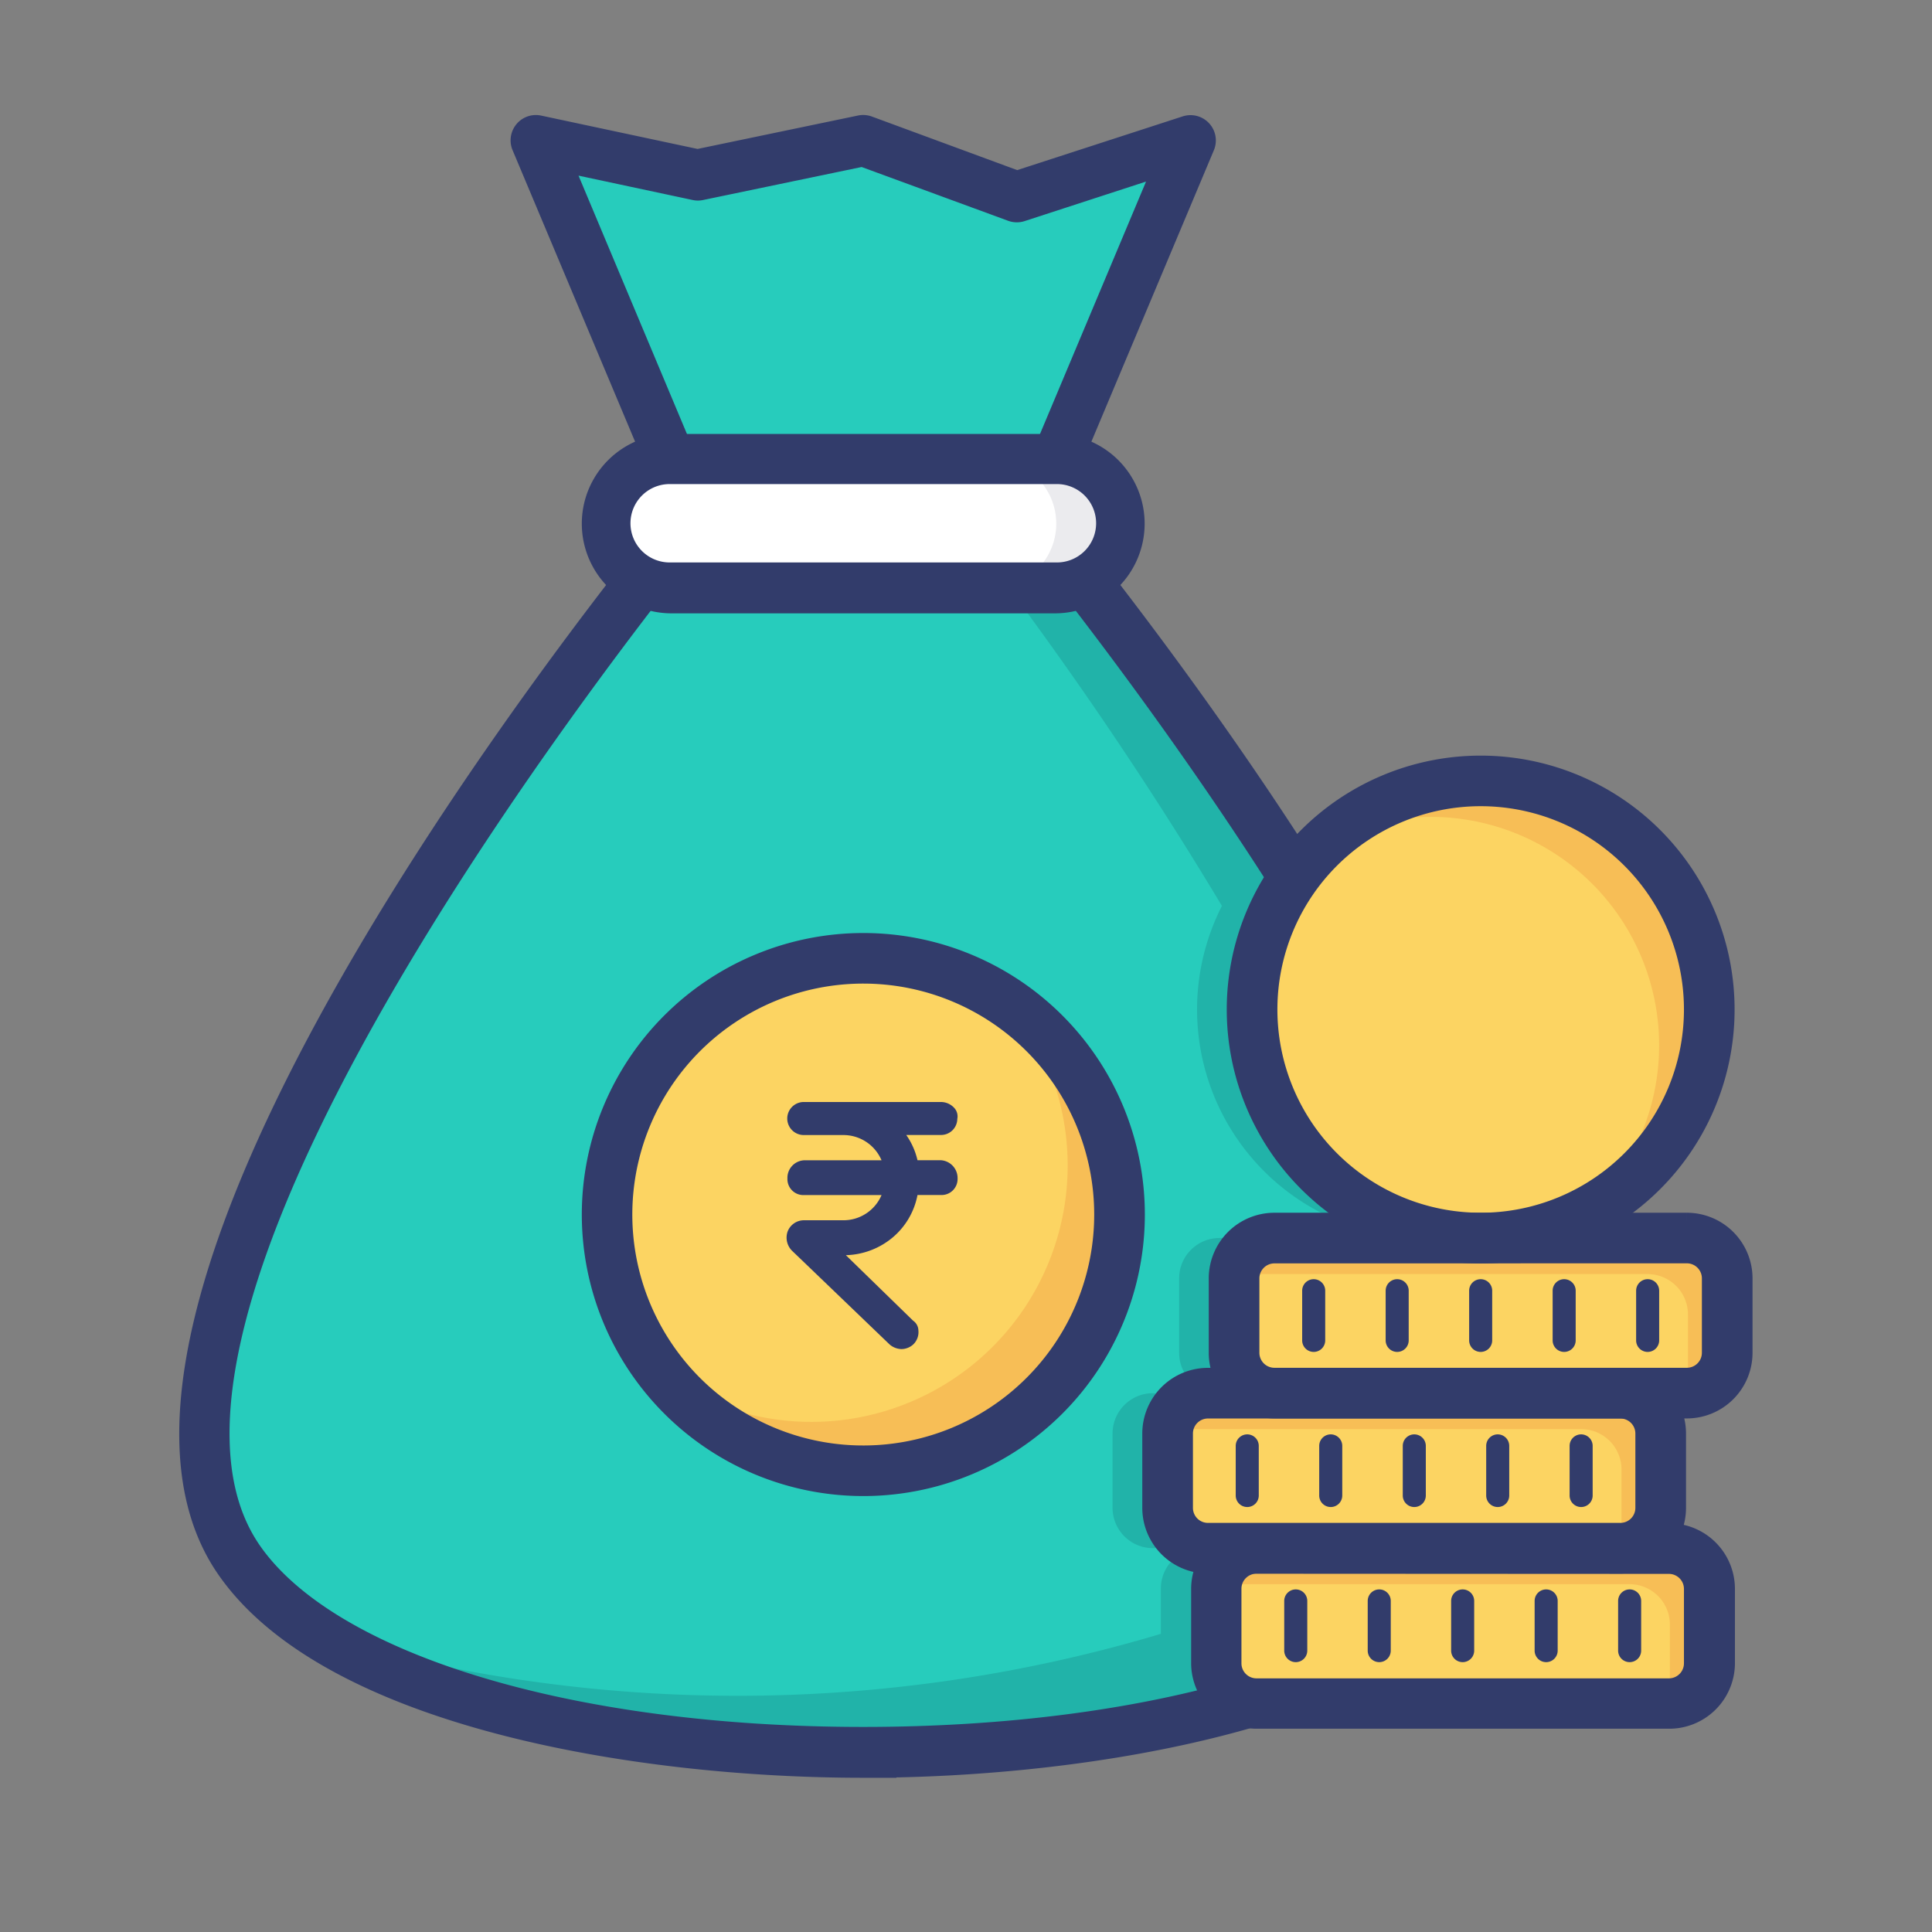 <svg xmlns="http://www.w3.org/2000/svg" width="28" height="28" viewBox="0 0 28 28"><rect x="0" y="0" width="28" height="28" fill="#808080" stroke="none"/><defs><style>            .cls-1{fill:none}.cls-2{fill:#27ccbc}.cls-4{fill:#fcd462}.cls-5{fill:#f7be56}.cls-6,.cls-9{fill:#323c6b}.cls-6{stroke:#323c6b;stroke-width:.4px}        </style></defs><g id="loan" transform="translate(-102 -285)"><path id="Rectangle_6234" d="M0 0h28v28H0z" class="cls-1" transform="translate(102 285)"></path><g id="Group_13184" transform="translate(102 285)"><g id="daily-needs-icn"><path id="Rectangle_91" d="M0 0h28v28H0z" class="cls-1"></path></g><path id="Rectangle_27" d="M0 0h28v28H0z" class="cls-1"></path></g><g id="Group_14417" transform="translate(104.8 286.867)"><g id="money-bag_1_"><path id="Path_12543" d="M21.862 33.527c-2.584 3.709-15.5 3.709-18.085 0-2.755-3.956 6.681-15.267 6.681-15.267h4.722s9.437 11.311 6.682 15.267z" class="cls-2" transform="translate(-3.108 -12.777)"></path><path id="Path_12544" fill="#21b3a9" d="M25.422 33.349c-.037.06-.073.12-.113.177a6.389 6.389 0 0 1-3.5 2.073c-4.122 1.2-10.39.881-13.361-.968a21.409 21.409 0 0 0 12.133-.04v-.658a.585.585 0 0 1 .584-.584h-.7a.585.585 0 0 1-.584-.584v-1.078a.585.585 0 0 1 .584-.584h.965a.585.585 0 0 1-.584-.584v-1.081a.585.585 0 0 1 .584-.584h2.256a.859.859 0 0 1-.027-.087 3.312 3.312 0 0 1-2.193-4.726 55.817 55.817 0 0 0-3.982-5.778h1.146a58.03 58.03 0 0 1 3.548 4.84 29.787 29.787 0 0 1 3.007 5.661c.013.03.023.06.033.09a9.716 9.716 0 0 1 .561 2.25 3.663 3.663 0 0 1-.357 2.245z" transform="translate(-6.557 -12.779)"></path><circle id="Ellipse_866" cx="3.714" cy="3.714" r="3.714" class="cls-4" transform="translate(5.998 12.02)"></circle><path id="Path_12545" d="M29.809 42.917a3.713 3.713 0 0 1-6.609 2.326 3.715 3.715 0 0 0 5.04-5.36 3.719 3.719 0 0 1 1.569 3.034z" class="cls-5" transform="translate(-16.384 -27.183)"></path><path id="Path_12549" d="M12.49 36.141c-3.317 0-7.712-.747-9.179-2.854-2.8-4.013 6.3-15 6.69-15.468a.167.167 0 0 1 .128-.06h4.722a.167.167 0 0 1 .128.06c.389.467 9.486 11.455 6.69 15.468l-.137-.094.137.1c-1.469 2.101-5.861 2.848-9.179 2.848zm-2.282-18.048c-.731.892-9.174 11.343-6.624 15 1.147 1.647 4.643 2.711 8.906 2.711s7.759-1.061 8.91-2.704c2.551-3.661-5.893-14.111-6.624-15z" class="cls-6" transform="translate(-2.779 -12.443)"></path><path id="Path_12550" d="M24.916 7.649H19.9l-2.236-5.316 2.342.5 2.4-.5 2.224.82 2.52-.82z" class="cls-2" transform="translate(-12.696 -2.166)"></path><path id="Path_12551" d="M24.581 7.482h-5.018a.167.167 0 0 1-.154-.1l-2.235-5.318a.167.167 0 0 1 .025-.171.165.165 0 0 1 .164-.057l2.307.492 2.367-.493a.167.167 0 0 1 .092.007l2.17.8 2.464-.8a.167.167 0 0 1 .206.223L24.735 7.38a.167.167 0 0 1-.154.1zm-4.906-.334h4.8l2.049-4.877-2.172.707a.167.167 0 0 1-.109 0l-2.179-.8-2.354.49a.164.164 0 0 1-.069 0l-2.028-.433z" class="cls-6" transform="translate(-12.361 -1.832)"></path><rect id="Rectangle_15777" width="7.427" height="1.87" fill="#fff" rx=".935" transform="translate(5.998 4.784)"></rect><path id="Path_12552" fill="#ebebee" d="M39.3 17.1a.935.935 0 0 1-.935.938h-.915a.936.936 0 0 0 0-1.872h.918a.937.937 0 0 1 .932.934z" transform="translate(-25.878 -11.38)"></path><circle id="Ellipse_867" cx="3.313" cy="3.313" r="3.313" class="cls-4" transform="translate(15.346 9.449)"></circle><rect id="Rectangle_15778" width="7.148" height="2.248" class="cls-4" rx="1.124" transform="translate(14.825 20.571)"></rect><rect id="Rectangle_15779" width="7.148" height="2.248" class="cls-4" rx="1.124" transform="translate(14.122 18.324)"></rect><rect id="Rectangle_15780" width="7.148" height="2.248" class="cls-4" rx="1.124" transform="translate(15.085 16.076)"></rect><path id="Path_12554" d="M57.446 33.457a3.3 3.3 0 0 1-1.762 2.924 3.311 3.311 0 0 0-3.832-5.327 3.312 3.312 0 0 1 5.594 2.4z" class="cls-5" transform="translate(-35.473 -20.694)"></path><path id="Path_12555" d="M55.121 50.577v1.081a.585.585 0 0 1-.584.584h.014V51.1a.585.585 0 0 0-.584-.584h-5.995v.062a.587.587 0 0 1 .584-.584h5.981a.585.585 0 0 1 .584.584z" class="cls-5" transform="translate(-32.888 -33.918)"></path><path id="Path_12556" d="M52.236 57.312v1.081a.585.585 0 0 1-.584.584h.014v-1.143a.585.585 0 0 0-.584-.584h-6v.062a.587.587 0 0 1 .584-.584h5.981a.585.585 0 0 1 .589.584z" class="cls-5" transform="translate(-30.966 -38.405)"></path><path id="Path_12557" d="M54.342 64.046v1.081a.585.585 0 0 1-.584.584h.012v-1.143a.585.585 0 0 0-.584-.584h-5.993v.062a.587.587 0 0 1 .584-.584h5.981a.585.585 0 0 1 .584.584z" class="cls-5" transform="translate(-32.369 -42.892)"></path><g id="Group_14416" transform="translate(5.831 4.619)"><path id="Path_12558" d="M51.1 52.839a.167.167 0 0 1-.167-.167v-.72a.167.167 0 1 1 .334 0v.72a.167.167 0 0 1-.167.167z" class="cls-9" transform="translate(-40.692 -39.732)"></path><path id="Path_12559" d="M54.725 52.839a.167.167 0 0 1-.167-.167v-.72a.167.167 0 1 1 .334 0v.72a.167.167 0 0 1-.167.167z" class="cls-9" transform="translate(-43.107 -39.732)"></path><path id="Path_12560" d="M58.35 52.839a.167.167 0 0 1-.167-.167v-.72a.167.167 0 0 1 .334 0v.72a.167.167 0 0 1-.167.167z" class="cls-9" transform="translate(-45.522 -39.732)"></path><path id="Path_12561" d="M61.975 52.839a.167.167 0 0 1-.167-.167v-.72a.167.167 0 1 1 .334 0v.72a.167.167 0 0 1-.167.167z" class="cls-9" transform="translate(-47.937 -39.732)"></path><path id="Path_12562" d="M65.6 52.839a.167.167 0 0 1-.167-.167v-.72a.167.167 0 0 1 .334 0v.72a.167.167 0 0 1-.167.167z" class="cls-9" transform="translate(-50.352 -39.732)"></path><path id="Path_12563" d="M48.214 59.574a.167.167 0 0 1-.167-.167v-.719a.167.167 0 1 1 .334 0v.72a.167.167 0 0 1-.167.166z" class="cls-9" transform="translate(-38.769 -44.219)"></path><path id="Path_12564" d="M51.839 59.574a.167.167 0 0 1-.167-.167v-.719a.167.167 0 1 1 .334 0v.72a.167.167 0 0 1-.167.166z" class="cls-9" transform="translate(-41.184 -44.219)"></path><path id="Path_12565" d="M55.467 59.574a.167.167 0 0 1-.167-.167v-.719a.167.167 0 1 1 .334 0v.72a.167.167 0 0 1-.167.166z" class="cls-9" transform="translate(-43.601 -44.219)"></path><path id="Path_12566" d="M59.089 59.574a.167.167 0 0 1-.167-.167v-.719a.167.167 0 1 1 .334 0v.72a.167.167 0 0 1-.167.166z" class="cls-9" transform="translate(-46.014 -44.219)"></path><path id="Path_12567" d="M62.714 59.574a.167.167 0 0 1-.167-.167v-.719a.167.167 0 1 1 .334 0v.72a.167.167 0 0 1-.167.166z" class="cls-9" transform="translate(-48.43 -44.219)"></path><path id="Path_12568" d="M50.32 66.308a.167.167 0 0 1-.167-.167v-.72a.167.167 0 1 1 .334 0v.72a.167.167 0 0 1-.167.167z" class="cls-9" transform="translate(-40.172 -48.705)"></path><path id="Path_12569" d="M53.945 66.308a.167.167 0 0 1-.167-.167v-.72a.167.167 0 0 1 .334 0v.72a.167.167 0 0 1-.167.167z" class="cls-9" transform="translate(-42.587 -48.705)"></path><path id="Path_12570" d="M57.567 66.308a.167.167 0 0 1-.167-.167v-.72a.167.167 0 0 1 .334 0v.72a.167.167 0 0 1-.167.167z" class="cls-9" transform="translate(-45 -48.705)"></path><path id="Path_12571" d="M61.195 66.308a.167.167 0 0 1-.167-.167v-.72a.167.167 0 0 1 .334 0v.72a.167.167 0 0 1-.167.167z" class="cls-9" transform="translate(-47.418 -48.705)"></path><path id="Path_12572" d="M64.82 66.308a.167.167 0 0 1-.167-.167v-.72a.167.167 0 1 1 .334 0v.72a.167.167 0 0 1-.167.167z" class="cls-9" transform="translate(-49.833 -48.705)"></path><path id="Path_12575" d="M54.206 52.078h-5.979a.752.752 0 0 1-.751-.751v-1.079a.752.752 0 0 1 .751-.751h5.979a.752.752 0 0 1 .751.751v1.079a.752.752 0 0 1-.751.751zm-5.979-2.247a.418.418 0 0 0-.417.417v1.079a.418.418 0 0 0 .417.417h5.979a.418.418 0 0 0 .417-.417v-1.08a.418.418 0 0 0-.417-.417z" class="cls-6" transform="translate(-38.389 -38.207)"></path><path id="Path_12576" d="M51.319 58.812H45.34a.752.752 0 0 1-.751-.751v-1.079a.752.752 0 0 1 .751-.751h5.979a.752.752 0 0 1 .75.751v1.079a.752.752 0 0 1-.75.751zm-5.979-2.247a.418.418 0 0 0-.417.417v1.079a.418.418 0 0 0 .417.417h5.979a.418.418 0 0 0 .416-.417v-1.079a.418.418 0 0 0-.417-.417z" class="cls-6" transform="translate(-36.465 -42.693)"></path><path id="Path_12577" d="M53.425 65.547h-5.979a.752.752 0 0 1-.746-.747v-1.08a.752.752 0 0 1 .751-.751h5.979a.752.752 0 0 1 .751.751v1.08a.752.752 0 0 1-.756.747zM47.446 63.3a.418.418 0 0 0-.417.417V64.8a.418.418 0 0 0 .417.417h5.979a.418.418 0 0 0 .417-.417v-1.08a.418.418 0 0 0-.417-.417z" class="cls-6" transform="translate(-37.868 -47.179)"></path><path id="Path_12578" d="M51.736 36.606a3.48 3.48 0 1 1 3.48-3.481 3.48 3.48 0 0 1-3.48 3.481zm0-6.627a3.146 3.146 0 1 0 3.146 3.146 3.146 3.146 0 0 0-3.146-3.146z" class="cls-6" transform="translate(-38.908 -24.981)"></path><path id="Path_12579" d="M26.909 17.873h-5.558a1.1 1.1 0 0 1 0-2.2h5.557a1.1 1.1 0 1 1 0 2.2zM21.352 16a.768.768 0 1 0 0 1.535h5.557a.768.768 0 1 0 0-1.535z" class="cls-6" transform="translate(-20.25 -15.67)"></path></g><path id="Path_12582" d="M24.129 45.109a3.88 3.88 0 1 1 3.88-3.881 3.88 3.88 0 0 1-3.88 3.881zm0-7.427a3.547 3.547 0 1 0 3.546 3.546 3.547 3.547 0 0 0-3.546-3.546z" class="cls-6" transform="translate(-14.417 -25.494)"></path></g><path id="Path_12519" fill="#323c6b" stroke="rgba(0,0,0,0)" d="M11454.036 10520.157l-1.416-1.36a.269.269 0 0 1-.066-.27.253.253 0 0 1 .237-.171h.572a.6.6 0 0 0 .555-.365h-1.127a.231.231 0 0 1-.237-.238.255.255 0 0 1 .237-.266h1.127a.6.6 0 0 0-.555-.366h-.572a.239.239 0 0 1 0-.479h1.987a.263.263 0 0 1 .2.093.181.181 0 0 1 .038.152.236.236 0 0 1-.24.233h-.5a1.042 1.042 0 0 1 .163.366h.341a.259.259 0 0 1 .24.266.232.232 0 0 1-.24.238h-.341a1.063 1.063 0 0 1-.363.618 1.1 1.1 0 0 1-.675.254l.974.949a.176.176 0 0 1 .077.139.248.248 0 0 1-.075.206.259.259 0 0 1-.168.067.274.274 0 0 1-.173-.066z" transform="translate(-11443.942 -10502.538)"></path></g></g></svg>